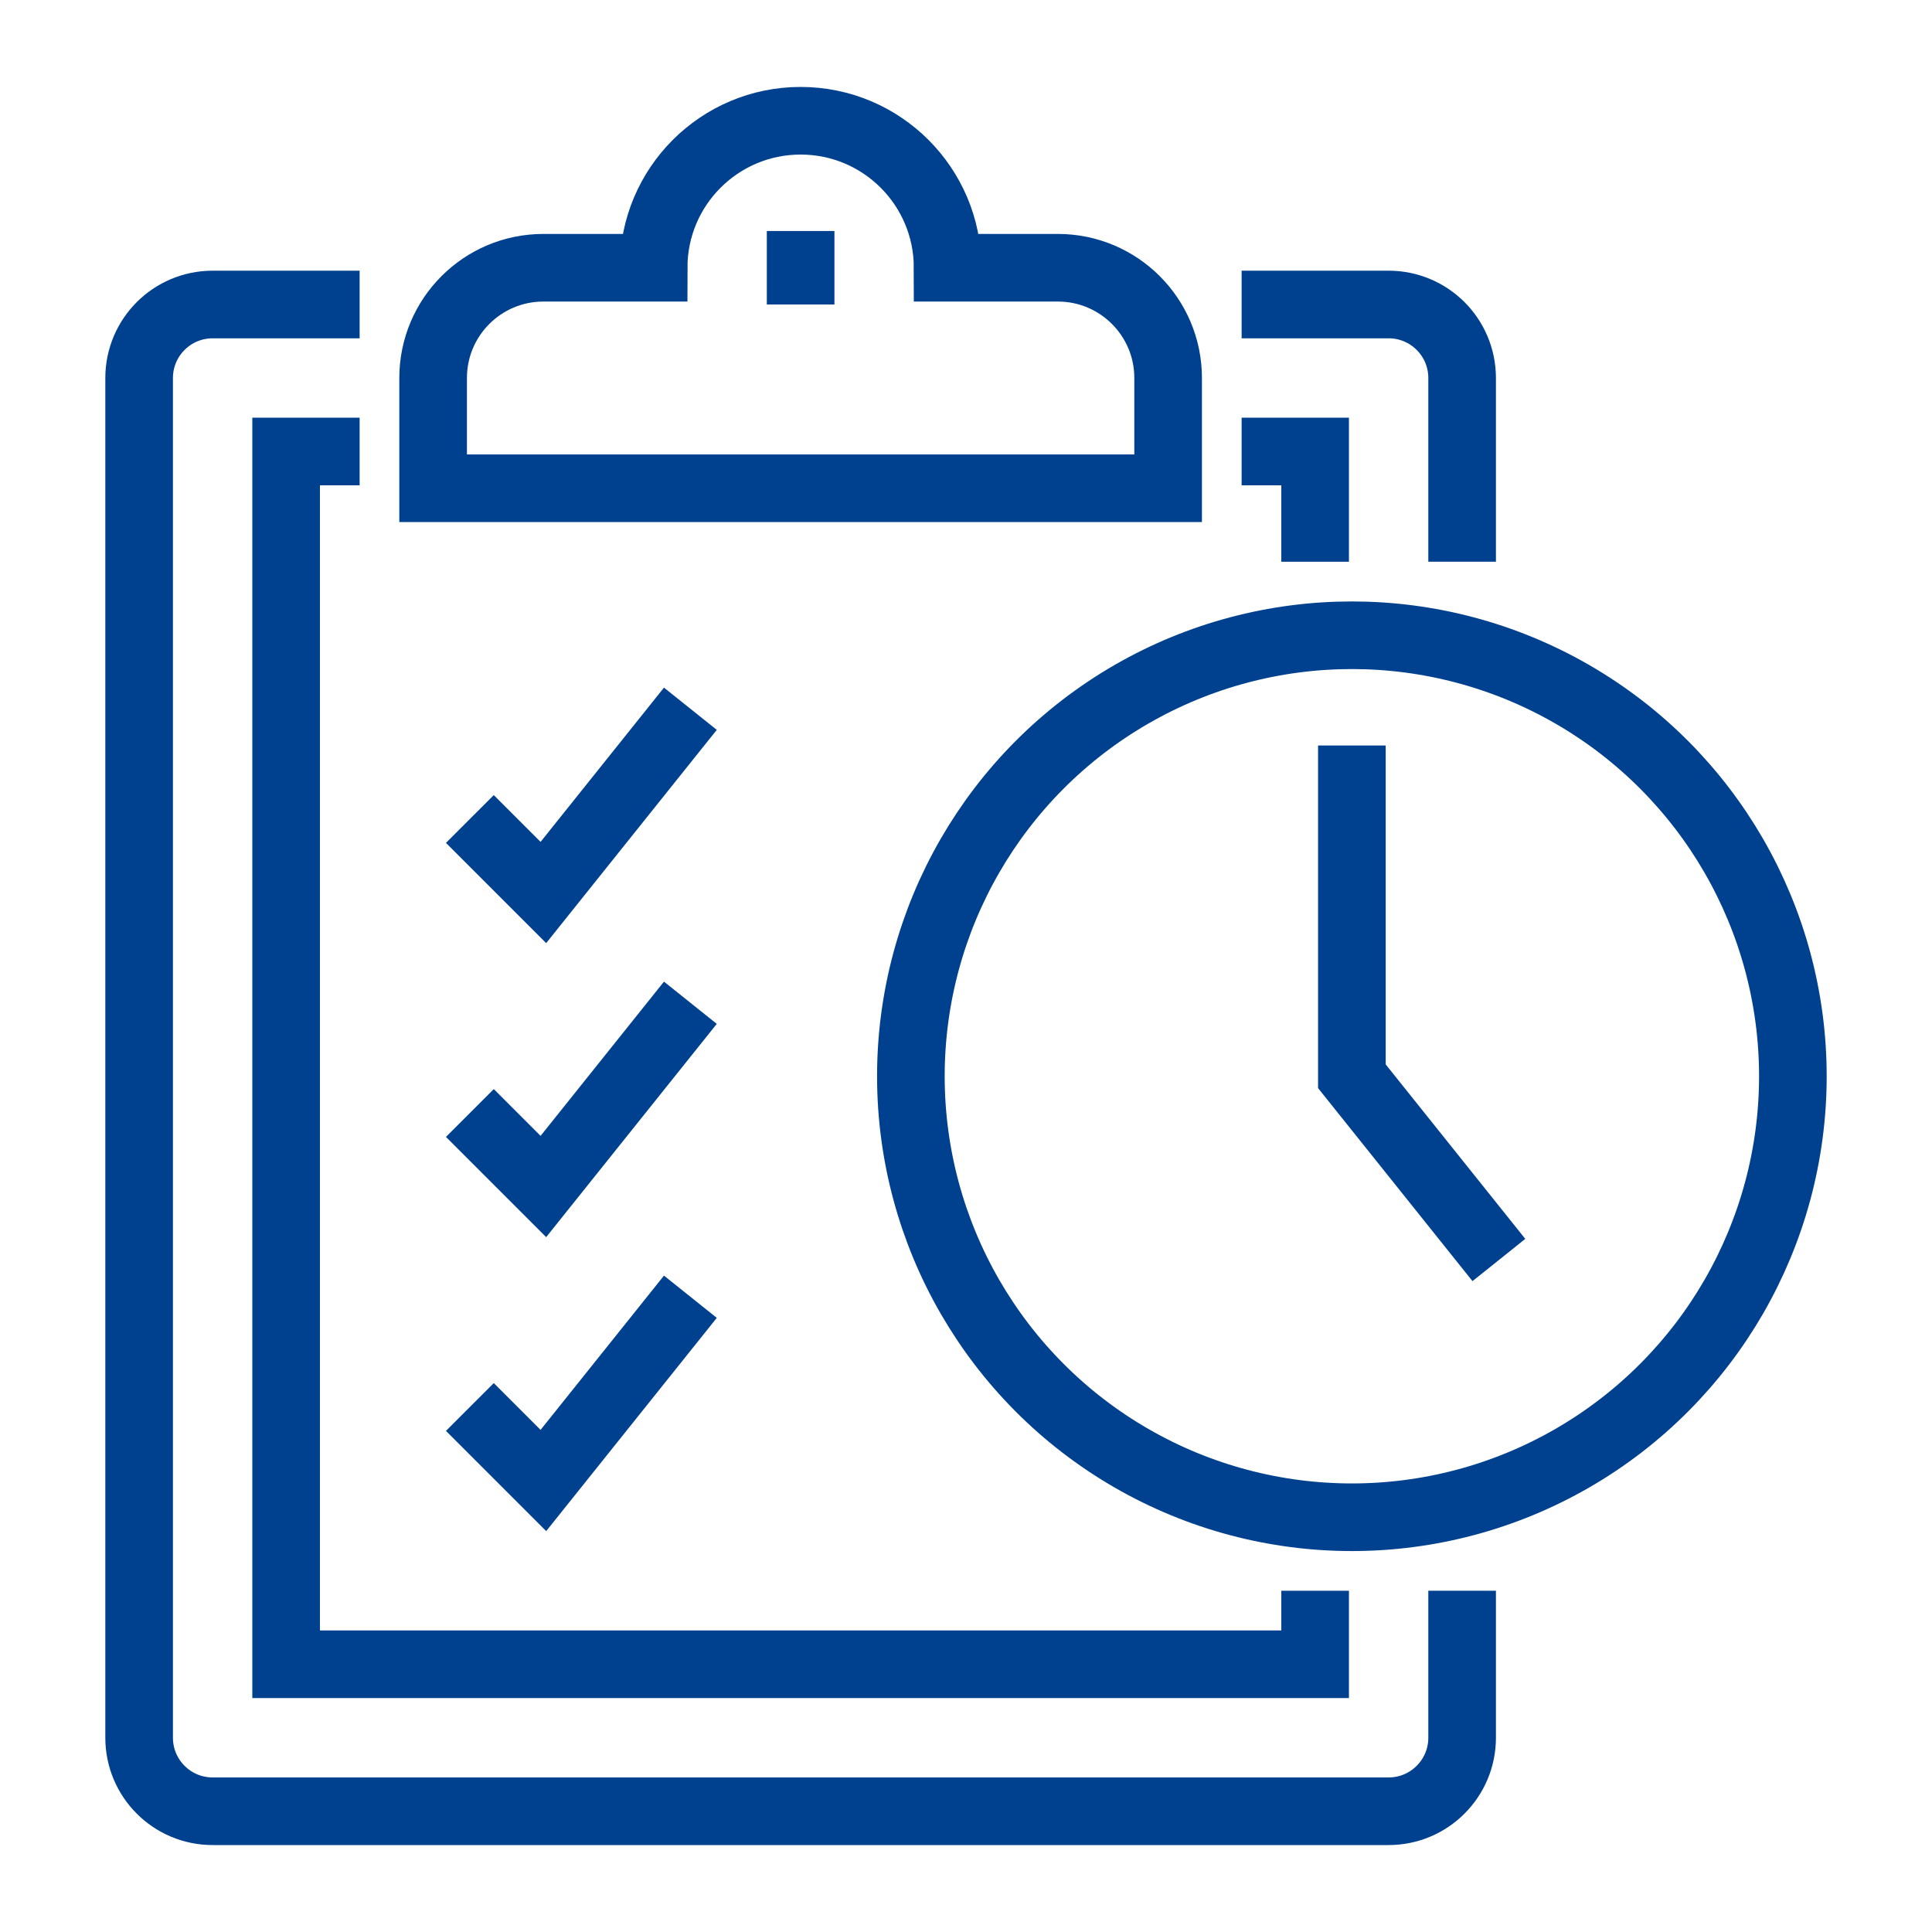 <?xml version="1.0" encoding="utf-8"?>
<!-- Generator: $$$/GeneralStr/196=Adobe Illustrator 27.6.0, SVG Export Plug-In . SVG Version: 6.00 Build 0)  -->
<svg version="1.1" id="Ebene_1" xmlns="http://www.w3.org/2000/svg" xmlns:xlink="http://www.w3.org/1999/xlink" x="0px" y="0px"
	 viewBox="0 0 400 400" style="enable-background:new 0 0 400 400;" xml:space="preserve">
<g>
	<path style="fill:none;stroke:#00418F;stroke-width:14;stroke-miterlimit:10;" d="M302.717,329.348v30.435
		c0,8.405-6.813,15.217-15.217,15.217H44.022c-8.405,0-15.217-6.813-15.217-15.217V78.261c0-8.405,6.813-15.217,15.217-15.217
		h30.435"/>
	<path style="fill:none;stroke:#00418F;stroke-width:14;stroke-miterlimit:10;" d="M257.065,63.043H287.5
		c8.405,0,15.217,6.813,15.217,15.217v38.043"/>
	<polyline style="fill:none;stroke:#00418F;stroke-width:14;stroke-miterlimit:10;" points="272.283,329.348 272.283,344.565 
		59.239,344.565 59.239,93.478 74.457,93.478 	"/>
	<polyline style="fill:none;stroke:#00418F;stroke-width:14;stroke-miterlimit:10;" points="257.065,93.478 272.283,93.478 
		272.283,116.304 	"/>
	<path style="fill:none;stroke:#00418F;stroke-width:14;stroke-miterlimit:10;" d="M219.022,55.435h-22.826
		C196.196,38.626,182.57,25,165.761,25s-30.435,13.626-30.435,30.435H112.5c-12.607,0-22.826,10.219-22.826,22.826v22.826h152.174
		V78.26C241.848,65.654,231.629,55.435,219.022,55.435z"/>
	
		<line style="fill:none;stroke:#00418F;stroke-width:14;stroke-miterlimit:10;" x1="165.761" y1="47.826" x2="165.761" y2="63.043"/>
	<circle style="fill:none;stroke:#00418F;stroke-width:14;stroke-miterlimit:10;" cx="279.891" cy="222.826" r="91.304"/>
	<polyline style="fill:none;stroke:#00418F;stroke-width:14;stroke-miterlimit:10;" points="279.891,154.348 279.891,222.826 
		310.326,260.87 	"/>
	<polyline style="fill:none;stroke:#00418F;stroke-width:14;stroke-miterlimit:10;" points="97.283,169.565 112.5,184.783 
		142.935,146.739 	"/>
	<polyline style="fill:none;stroke:#00418F;stroke-width:14;stroke-miterlimit:10;" points="97.283,230.435 112.5,245.652 
		142.935,207.609 	"/>
	<polyline style="fill:none;stroke:#00418F;stroke-width:14;stroke-miterlimit:10;" points="97.283,291.304 112.5,306.522 
		142.935,268.478 	"/>
</g>
</svg>
